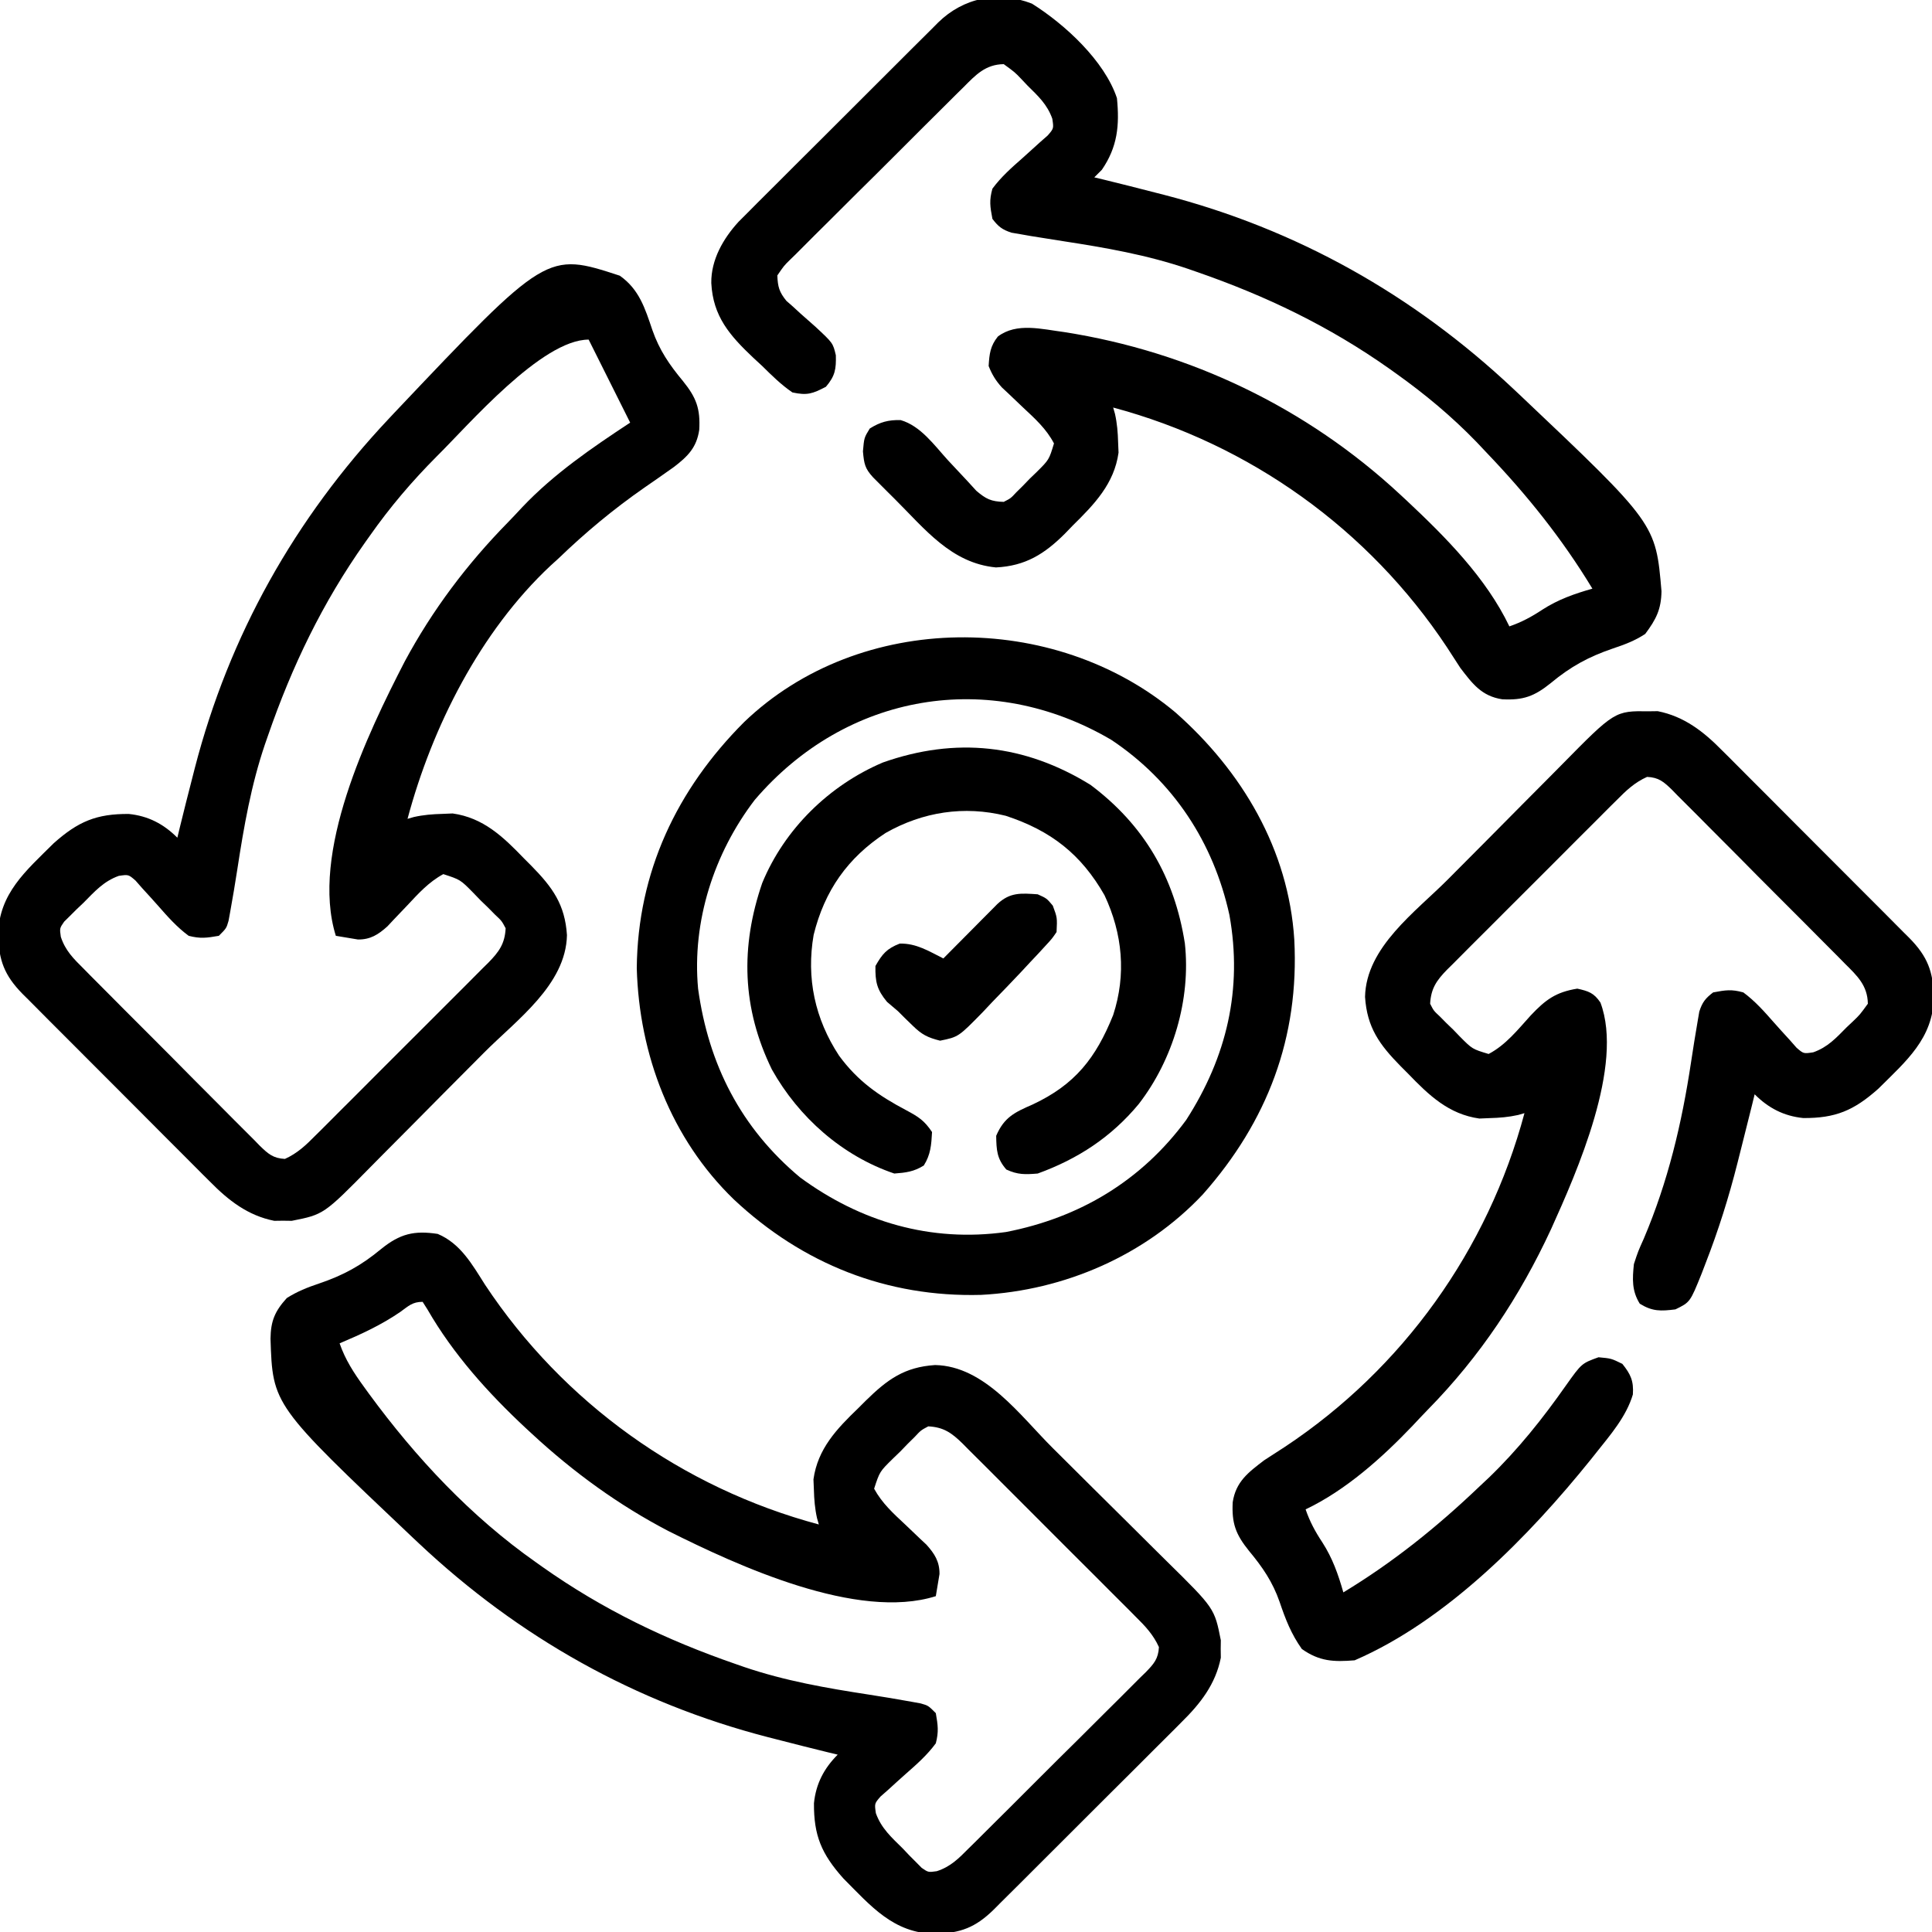 <svg xmlns="http://www.w3.org/2000/svg" width="512" height="512"><path d="M0 0 C6.072 2.564 9.138 8.116 12.562 13.5 C33.27 44.734 64.769 67.3 101 77 C100.841 76.448 100.683 75.897 100.52 75.328 C99.946 72.757 99.759 70.384 99.688 67.75 C99.631 66.412 99.631 66.412 99.574 65.047 C100.708 56.937 105.734 51.679 111.438 46.188 C112.093 45.533 112.748 44.879 113.424 44.205 C119.163 38.57 123.677 35.283 131.812 34.75 C145.001 35.018 154.345 48.16 163.016 56.777 C163.577 57.335 164.138 57.892 164.717 58.466 C167.681 61.41 170.642 64.356 173.601 67.305 C176.641 70.334 179.692 73.351 182.746 76.366 C185.11 78.704 187.466 81.051 189.819 83.4 C190.939 84.516 192.064 85.629 193.191 86.738 C205.854 99.204 205.854 99.204 207.531 107.688 C207.521 108.451 207.511 109.214 207.5 110 C207.515 111.145 207.515 111.145 207.531 112.312 C206.145 119.326 202.106 124.486 197.117 129.384 C196.251 130.259 196.251 130.259 195.367 131.151 C193.474 133.056 191.568 134.946 189.66 136.836 C188.332 138.164 187.004 139.493 185.678 140.823 C182.904 143.598 180.124 146.366 177.338 149.128 C173.771 152.667 170.219 156.222 166.672 159.781 C163.937 162.523 161.195 165.258 158.45 167.991 C157.137 169.299 155.826 170.609 154.518 171.921 C152.69 173.752 150.852 175.573 149.012 177.392 C148.207 178.204 148.207 178.204 147.385 179.032 C142.486 183.836 138.535 185.303 131.75 185.5 C120.744 185.265 114.841 178.174 107.48 170.781 C101.697 164.297 99.65 159.426 99.707 150.867 C100.234 145.714 102.362 141.638 106 138 C104.633 137.671 104.633 137.671 103.238 137.336 C98.816 136.26 94.407 135.136 90 134 C88.772 133.687 88.772 133.687 87.52 133.367 C52.336 124.264 21.446 106.871 -5 82 C-5.558 81.476 -6.117 80.951 -6.692 80.411 C-43.745 45.322 -43.745 45.322 -44.312 27.75 C-44.245 23.094 -43.186 20.522 -40 17 C-37.248 15.255 -34.531 14.178 -31.449 13.145 C-24.988 10.955 -20.234 8.35 -15 4 C-10.001 -0.042 -6.265 -0.951 0 0 Z M-9.938 20.688 C-15.005 24.162 -20.354 26.615 -26 29 C-24.508 33.321 -22.228 36.83 -19.562 40.5 C-18.897 41.42 -18.897 41.42 -18.217 42.358 C-5.792 59.304 8.771 74.888 26 87 C26.575 87.409 27.151 87.818 27.744 88.24 C43.717 99.532 60.528 107.617 79 114 C80.09 114.379 80.09 114.379 81.202 114.766 C92.045 118.453 103.069 120.37 114.371 122.105 C118.122 122.691 121.864 123.301 125.598 123.988 C126.398 124.134 127.199 124.28 128.024 124.431 C130 125 130 125 132 127 C132.563 130.233 132.799 131.908 132 135 C129.687 138.144 126.863 140.62 123.938 143.188 C122.413 144.542 120.9 145.909 119.402 147.293 C118.389 148.183 118.389 148.183 117.355 149.091 C115.739 150.953 115.739 150.953 116.115 153.521 C117.549 157.537 120.264 159.922 123.25 162.875 C124.11 163.784 124.11 163.784 124.988 164.711 C125.554 165.278 126.12 165.845 126.703 166.43 C127.471 167.207 127.471 167.207 128.255 168 C129.991 169.204 129.991 169.204 132.251 168.886 C135.91 167.707 138.081 165.494 140.724 162.825 C141.273 162.287 141.821 161.749 142.386 161.194 C144.192 159.416 145.983 157.623 147.773 155.828 C149.024 154.586 150.275 153.343 151.526 152.102 C154.143 149.499 156.753 146.889 159.358 144.273 C162.7 140.919 166.065 137.588 169.437 134.263 C172.024 131.705 174.598 129.134 177.167 126.558 C178.403 125.323 179.643 124.094 180.888 122.869 C182.624 121.157 184.34 119.428 186.052 117.692 C186.572 117.188 187.091 116.684 187.626 116.165 C189.767 113.959 190.968 112.623 191.127 109.494 C189.634 106.189 187.466 103.908 184.917 101.399 C184.124 100.596 184.124 100.596 183.315 99.776 C181.569 98.013 179.809 96.264 178.047 94.516 C176.827 93.293 175.607 92.069 174.388 90.845 C171.832 88.283 169.269 85.729 166.701 83.179 C163.411 79.912 160.139 76.627 156.872 73.336 C154.357 70.807 151.833 68.287 149.305 65.77 C148.095 64.563 146.888 63.352 145.684 62.139 C143.999 60.444 142.302 58.762 140.601 57.083 C140.106 56.58 139.611 56.077 139.101 55.559 C136.211 52.739 134.092 51.206 130 51 C128.041 52.042 128.041 52.042 126.414 53.789 C125.794 54.401 125.174 55.014 124.535 55.645 C123.905 56.298 123.274 56.952 122.625 57.625 C121.971 58.255 121.318 58.886 120.645 59.535 C117.127 62.99 117.127 62.99 115.652 67.52 C117.745 71.371 120.756 74.089 123.938 77.062 C125.222 78.278 126.502 79.498 127.777 80.723 C128.347 81.256 128.917 81.79 129.504 82.34 C131.681 84.755 133.013 86.849 132.977 90.141 C132.651 92.094 132.326 94.047 132 96 C111.168 102.576 79.422 87.887 61.188 78.77 C47.975 71.89 35.914 63.112 25 53 C24.433 52.477 23.867 51.954 23.283 51.416 C13.346 42.136 4.108 31.871 -2.707 20.035 C-3.134 19.364 -3.56 18.692 -4 18 C-6.719 18 -7.736 19.107 -9.938 20.688 Z " fill="#000000" transform="translate(116,327)"></path><path d="M0 0 C5.15 3.628 6.681 8.63 8.625 14.375 C10.49 19.734 13.151 23.607 16.75 27.938 C20.31 32.341 21.365 35.282 21.059 40.836 C20.369 45.531 18.052 47.838 14.438 50.625 C11.826 52.503 9.182 54.329 6.535 56.156 C-1.675 61.867 -9.05 68.001 -16.25 74.938 C-16.944 75.568 -17.637 76.198 -18.352 76.848 C-36.984 94.292 -49.712 119.52 -56.25 143.938 C-55.698 143.779 -55.147 143.62 -54.578 143.457 C-52.007 142.883 -49.634 142.696 -47 142.625 C-45.662 142.569 -45.662 142.569 -44.297 142.512 C-36.187 143.645 -30.929 148.671 -25.438 154.375 C-24.456 155.358 -24.456 155.358 -23.455 156.361 C-17.82 162.1 -14.533 166.615 -14 174.75 C-14.268 187.938 -27.41 197.283 -36.027 205.953 C-36.585 206.514 -37.142 207.076 -37.716 207.654 C-40.66 210.618 -43.606 213.579 -46.555 216.538 C-49.584 219.578 -52.601 222.629 -55.616 225.684 C-57.954 228.048 -60.301 230.403 -62.65 232.756 C-63.766 233.877 -64.879 235.001 -65.988 236.129 C-78.454 248.792 -78.454 248.792 -86.938 250.469 C-87.701 250.458 -88.464 250.448 -89.25 250.438 C-90.395 250.453 -90.395 250.453 -91.562 250.469 C-98.576 249.082 -103.736 245.043 -108.634 240.055 C-109.217 239.477 -109.801 238.899 -110.401 238.304 C-112.306 236.412 -114.196 234.505 -116.086 232.598 C-117.414 231.269 -118.743 229.942 -120.073 228.615 C-122.848 225.842 -125.616 223.061 -128.378 220.276 C-131.917 216.708 -135.472 213.157 -139.031 209.61 C-141.773 206.875 -144.508 204.132 -147.241 201.387 C-148.549 200.074 -149.859 198.764 -151.171 197.456 C-153.002 195.627 -154.823 193.79 -156.642 191.949 C-157.454 191.144 -157.454 191.144 -158.282 190.323 C-163.086 185.423 -164.553 181.473 -164.75 174.688 C-164.515 163.681 -157.424 157.779 -150.031 150.418 C-143.547 144.635 -138.676 142.588 -130.117 142.645 C-124.964 143.171 -120.888 145.3 -117.25 148.938 C-117.031 148.026 -116.812 147.115 -116.586 146.176 C-115.51 141.754 -114.386 137.345 -113.25 132.938 C-113.041 132.119 -112.832 131.3 -112.617 130.457 C-103.514 95.273 -86.121 64.384 -61.25 37.938 C-60.726 37.379 -60.201 36.821 -59.661 36.245 C-19.346 -6.325 -19.346 -6.325 0 0 Z M-48.5 47.875 C-55.082 54.488 -60.882 61.302 -66.25 68.938 C-66.864 69.801 -66.864 69.801 -67.49 70.681 C-78.782 86.655 -86.867 103.466 -93.25 121.938 C-93.629 123.027 -93.629 123.027 -94.016 124.139 C-97.703 134.982 -99.62 146.006 -101.355 157.309 C-101.941 161.059 -102.551 164.802 -103.238 168.535 C-103.384 169.336 -103.53 170.136 -103.681 170.961 C-104.25 172.938 -104.25 172.938 -106.25 174.938 C-109.483 175.5 -111.158 175.736 -114.25 174.938 C-117.394 172.625 -119.87 169.801 -122.438 166.875 C-123.792 165.35 -125.159 163.838 -126.543 162.34 C-127.136 161.664 -127.729 160.989 -128.341 160.293 C-130.203 158.676 -130.203 158.676 -132.771 159.052 C-136.787 160.486 -139.172 163.202 -142.125 166.188 C-143.034 167.048 -143.034 167.048 -143.961 167.926 C-144.528 168.492 -145.095 169.058 -145.68 169.641 C-146.457 170.409 -146.457 170.409 -147.25 171.192 C-148.454 172.929 -148.454 172.929 -148.136 175.189 C-146.957 178.848 -144.744 181.019 -142.075 183.662 C-141.537 184.21 -140.999 184.759 -140.444 185.324 C-138.666 187.13 -136.873 188.921 -135.078 190.711 C-133.836 191.961 -132.593 193.212 -131.352 194.463 C-128.749 197.081 -126.139 199.691 -123.523 202.295 C-120.169 205.638 -116.838 209.003 -113.513 212.374 C-110.955 214.962 -108.384 217.535 -105.808 220.105 C-104.573 221.34 -103.344 222.58 -102.119 223.825 C-100.407 225.561 -98.678 227.277 -96.942 228.99 C-96.186 229.769 -96.186 229.769 -95.415 230.564 C-93.209 232.705 -91.873 233.906 -88.744 234.064 C-85.439 232.571 -83.158 230.404 -80.649 227.854 C-79.846 227.062 -79.846 227.062 -79.026 226.253 C-77.263 224.507 -75.514 222.746 -73.766 220.984 C-72.543 219.764 -71.319 218.544 -70.095 217.325 C-67.533 214.769 -64.979 212.206 -62.429 209.638 C-59.162 206.348 -55.877 203.076 -52.586 199.81 C-50.057 197.295 -47.537 194.77 -45.02 192.243 C-43.813 191.033 -42.602 189.826 -41.389 188.621 C-39.694 186.936 -38.012 185.239 -36.333 183.538 C-35.83 183.043 -35.327 182.549 -34.809 182.039 C-31.989 179.149 -30.456 177.03 -30.25 172.938 C-31.292 170.978 -31.292 170.978 -33.039 169.352 C-33.651 168.732 -34.264 168.111 -34.895 167.473 C-35.548 166.842 -36.202 166.212 -36.875 165.562 C-37.505 164.909 -38.136 164.255 -38.785 163.582 C-42.24 160.064 -42.24 160.064 -46.77 158.59 C-50.621 160.682 -53.339 163.693 -56.312 166.875 C-57.528 168.159 -58.748 169.44 -59.973 170.715 C-60.506 171.285 -61.04 171.854 -61.59 172.441 C-64.005 174.618 -66.099 175.95 -69.391 175.914 C-71.344 175.589 -73.297 175.263 -75.25 174.938 C-82.093 153.029 -66.861 121.381 -57 102.25 C-49.667 88.602 -40.48 76.405 -29.642 65.365 C-28.341 64.03 -27.069 62.667 -25.801 61.301 C-17.393 52.449 -7.4 45.632 2.75 38.938 C2.459 38.356 2.169 37.775 1.869 37.176 C-1.504 30.43 -4.877 23.684 -8.25 16.938 C-20.719 16.938 -40.075 39.568 -48.5 47.875 Z " fill="#000000" transform="translate(164.25,73.062)"></path><path d="M0 0 C1.145 -0.015 1.145 -0.015 2.312 -0.031 C9.326 1.355 14.486 5.394 19.384 10.383 C19.967 10.96 20.551 11.538 21.151 12.133 C23.056 14.026 24.946 15.932 26.836 17.84 C28.164 19.168 29.493 20.496 30.823 21.822 C33.598 24.596 36.366 27.376 39.128 30.162 C42.667 33.729 46.222 37.281 49.781 40.828 C52.523 43.563 55.258 46.305 57.991 49.05 C59.299 50.363 60.609 51.674 61.921 52.982 C63.752 54.81 65.573 56.648 67.392 58.488 C67.933 59.025 68.475 59.562 69.032 60.115 C73.836 65.014 75.303 68.965 75.5 75.75 C75.265 86.756 68.174 92.659 60.781 100.02 C54.297 105.803 49.426 107.85 40.867 107.793 C35.714 107.266 31.638 105.138 28 101.5 C27.769 102.446 27.539 103.392 27.301 104.367 C26.416 107.971 25.51 111.569 24.594 115.165 C24.21 116.677 23.828 118.189 23.449 119.702 C21.145 128.83 18.361 137.664 14.938 146.438 C14.445 147.726 14.445 147.726 13.942 149.04 C10.893 156.603 10.893 156.603 7 158.5 C3.12 158.985 0.924 159.069 -2.438 157 C-4.585 153.564 -4.401 150.414 -4 146.5 C-2.898 143.141 -2.898 143.141 -1.375 139.75 C5.053 124.607 8.693 109.263 11.141 93.023 C11.707 89.336 12.275 85.651 12.922 81.977 C13.057 81.186 13.192 80.395 13.331 79.581 C14.124 77.114 14.944 76.063 17 74.5 C20.315 73.876 21.858 73.624 25 74.5 C28.139 76.82 30.62 79.636 33.188 82.562 C34.542 84.087 35.909 85.6 37.293 87.098 C37.886 87.773 38.479 88.449 39.091 89.145 C40.955 90.765 40.955 90.765 43.535 90.372 C47.36 89.019 49.566 86.593 52.375 83.75 C52.933 83.224 53.491 82.698 54.066 82.156 C55.879 80.418 55.879 80.418 58 77.5 C57.927 72.666 55.169 70.088 51.917 66.868 C51.124 66.06 51.124 66.06 50.315 65.235 C48.569 63.461 46.809 61.703 45.047 59.945 C43.827 58.717 42.607 57.489 41.388 56.26 C38.832 53.69 36.269 51.127 33.701 48.569 C30.407 45.287 27.137 41.983 23.872 38.672 C21.36 36.131 18.835 33.604 16.305 31.08 C15.093 29.867 13.886 28.65 12.684 27.427 C11.003 25.722 9.305 24.037 7.601 22.356 C6.858 21.591 6.858 21.591 6.101 20.81 C3.909 18.684 2.601 17.528 -0.506 17.385 C-3.78 18.849 -6.029 20.97 -8.509 23.491 C-9.035 24.01 -9.56 24.529 -10.102 25.063 C-11.834 26.777 -13.55 28.505 -15.266 30.234 C-16.466 31.432 -17.667 32.63 -18.869 33.826 C-21.384 36.335 -23.891 38.851 -26.394 41.372 C-29.6 44.602 -32.825 47.813 -36.055 51.019 C-38.538 53.488 -41.011 55.966 -43.482 58.447 C-44.667 59.635 -45.855 60.819 -47.047 62.001 C-48.71 63.655 -50.361 65.321 -52.009 66.991 C-52.502 67.477 -52.996 67.962 -53.504 68.462 C-56.305 71.333 -57.775 73.443 -58 77.5 C-57.056 79.36 -57.056 79.36 -55.43 80.867 C-54.862 81.442 -54.295 82.017 -53.711 82.609 C-53.105 83.192 -52.499 83.775 -51.875 84.375 C-51.292 84.981 -50.71 85.587 -50.109 86.211 C-46.823 89.516 -46.823 89.516 -42.5 90.816 C-37.928 88.409 -34.784 84.391 -31.348 80.604 C-27.417 76.444 -24.707 74.418 -19 73.5 C-16.009 74.165 -14.578 74.636 -12.863 77.199 C-6.6 93.891 -19.102 122.067 -25.938 137.209 C-34.22 155.073 -44.748 170.958 -58.565 185.03 C-59.943 186.441 -61.291 187.882 -62.637 189.324 C-70.734 197.809 -80.328 206.419 -91 211.5 C-89.888 214.735 -88.442 217.419 -86.562 220.25 C-83.862 224.437 -82.358 228.729 -81 233.5 C-67.78 225.499 -56.146 216.14 -45 205.5 C-44.147 204.699 -43.293 203.899 -42.414 203.074 C-34.735 195.674 -28.111 187.366 -21.996 178.641 C-17.842 172.805 -17.842 172.805 -13.375 171.188 C-10 171.5 -10 171.5 -7.062 172.938 C-4.851 175.685 -4.024 177.493 -4.273 181.051 C-6.018 186.933 -10.233 191.756 -14 196.5 C-14.444 197.06 -14.888 197.62 -15.346 198.197 C-31.758 218.578 -53.543 240.905 -78 251.5 C-83.552 251.948 -87.301 251.811 -92 248.5 C-94.818 244.521 -96.318 240.664 -97.875 236.062 C-99.74 230.704 -102.401 226.831 -106 222.5 C-109.561 218.096 -110.6 215.161 -110.32 209.609 C-109.491 204.147 -106.178 201.692 -102 198.5 C-100.177 197.296 -98.343 196.11 -96.5 194.938 C-65.266 174.23 -42.7 142.731 -33 106.5 C-33.552 106.659 -34.103 106.817 -34.672 106.98 C-37.243 107.554 -39.616 107.741 -42.25 107.812 C-43.142 107.85 -44.034 107.887 -44.953 107.926 C-53.063 106.792 -58.321 101.766 -63.812 96.062 C-64.467 95.407 -65.121 94.752 -65.795 94.076 C-71.43 88.337 -74.717 83.823 -75.25 75.688 C-74.982 62.499 -61.84 53.155 -53.223 44.484 C-52.665 43.923 -52.108 43.362 -51.534 42.783 C-48.59 39.819 -45.644 36.858 -42.695 33.899 C-39.666 30.859 -36.649 27.808 -33.634 24.754 C-31.296 22.39 -28.949 20.034 -26.6 17.681 C-25.484 16.561 -24.371 15.436 -23.262 14.309 C-9.055 -0.122 -9.055 -0.122 0 0 Z " fill="#000000" transform="translate(437,188.5)"></path><path d="M0 0 C8.743 5.477 19.243 15.153 22.539 25.043 C23.251 32.269 22.705 37.977 18.539 44.043 C17.549 45.033 17.549 45.033 16.539 46.043 C17.906 46.372 17.906 46.372 19.301 46.707 C23.723 47.783 28.132 48.907 32.539 50.043 C33.358 50.252 34.176 50.461 35.02 50.676 C70.204 59.779 101.093 77.172 127.539 102.043 C128.098 102.567 128.656 103.092 129.231 103.632 C165.334 137.822 165.334 137.822 166.852 155.73 C166.773 160.556 165.421 163.176 162.539 167.043 C159.79 168.853 157.099 169.856 153.988 170.895 C147.53 173.092 142.774 175.693 137.539 180.043 C133.135 183.604 130.2 184.643 124.648 184.363 C119.186 183.534 116.731 180.221 113.539 176.043 C112.335 174.22 111.149 172.386 109.977 170.543 C89.269 139.309 57.77 116.743 21.539 107.043 C21.698 107.595 21.856 108.146 22.02 108.715 C22.593 111.286 22.78 113.659 22.852 116.293 C22.908 117.631 22.908 117.631 22.965 118.996 C21.809 127.264 16.54 132.695 10.789 138.355 C10.111 139.057 9.433 139.759 8.734 140.482 C3.353 145.849 -1.719 149.04 -9.523 149.418 C-21.402 148.287 -28.38 139.193 -36.398 131.23 C-37.074 130.56 -37.749 129.889 -38.445 129.198 C-39.078 128.563 -39.711 127.928 -40.363 127.273 C-41.222 126.413 -41.222 126.413 -42.097 125.536 C-44.271 123.156 -44.468 121.97 -44.773 118.668 C-44.461 115.043 -44.461 115.043 -42.961 112.605 C-40.195 110.877 -38.06 110.302 -34.792 110.367 C-29.469 111.91 -25.889 117.009 -22.273 120.98 C-20.539 122.852 -18.796 124.716 -17.043 126.57 C-16.282 127.403 -15.521 128.236 -14.738 129.094 C-12.192 131.273 -10.801 131.961 -7.461 132.043 C-5.601 131.099 -5.601 131.099 -4.094 129.473 C-3.519 128.905 -2.944 128.338 -2.352 127.754 C-1.769 127.148 -1.186 126.542 -0.586 125.918 C0.02 125.335 0.626 124.753 1.25 124.152 C4.552 120.871 4.552 120.871 5.855 116.555 C3.814 112.66 0.792 109.962 -2.398 106.98 C-3.683 105.765 -4.963 104.545 -6.238 103.32 C-7.093 102.52 -7.093 102.52 -7.965 101.703 C-9.596 99.893 -10.564 98.307 -11.461 96.043 C-11.264 92.822 -11.048 90.783 -9.023 88.23 C-4.037 84.44 2.662 86.289 8.539 87.043 C41.878 92.243 72.803 107.071 97.539 130.043 C98.138 130.598 98.737 131.153 99.354 131.726 C109.64 141.376 120.379 152.173 126.539 165.043 C129.774 163.931 132.458 162.485 135.289 160.605 C139.476 157.905 143.769 156.401 148.539 155.043 C140.542 141.829 131.185 130.174 120.539 119.043 C119.653 118.105 118.768 117.166 117.855 116.199 C111.269 109.393 104.226 103.531 96.539 98.043 C95.956 97.627 95.374 97.21 94.773 96.781 C78.807 85.501 61.998 77.422 43.539 71.043 C42.449 70.664 42.449 70.664 41.337 70.277 C30.494 66.59 19.47 64.673 8.168 62.938 C6.291 62.642 4.415 62.344 2.539 62.043 C1.602 61.894 0.664 61.745 -0.301 61.591 C-1.191 61.435 -2.08 61.278 -2.996 61.117 C-3.785 60.983 -4.574 60.848 -5.387 60.71 C-7.85 59.918 -8.9 59.096 -10.461 57.043 C-11.084 53.728 -11.336 52.185 -10.461 49.043 C-8.141 45.904 -5.325 43.423 -2.398 40.855 C-0.874 39.501 0.639 38.133 2.137 36.75 C2.812 36.157 3.488 35.564 4.184 34.952 C5.804 33.088 5.804 33.088 5.411 30.508 C4.058 26.683 1.632 24.477 -1.211 21.668 C-1.737 21.11 -2.263 20.552 -2.805 19.977 C-4.543 18.164 -4.543 18.164 -7.461 16.043 C-12.295 16.116 -14.873 18.874 -18.093 22.126 C-18.632 22.655 -19.171 23.183 -19.726 23.728 C-21.5 25.474 -23.258 27.234 -25.016 28.996 C-26.244 30.216 -27.472 31.436 -28.701 32.655 C-31.271 35.211 -33.834 37.774 -36.392 40.342 C-39.674 43.636 -42.978 46.906 -46.289 50.171 C-48.83 52.683 -51.357 55.208 -53.88 57.738 C-55.093 58.949 -56.311 60.157 -57.534 61.359 C-59.239 63.04 -60.924 64.738 -62.605 66.442 C-63.37 67.184 -63.37 67.184 -64.151 67.942 C-65.718 69.489 -65.718 69.489 -67.461 72.043 C-67.341 75.066 -66.958 76.429 -65.062 78.769 C-64.481 79.278 -63.9 79.788 -63.301 80.312 C-62.672 80.892 -62.044 81.471 -61.396 82.068 C-60.068 83.257 -58.732 84.436 -57.389 85.607 C-52.72 89.95 -52.72 89.95 -51.953 93.187 C-51.852 96.894 -52.161 98.691 -54.586 101.543 C-58.12 103.387 -59.535 103.89 -63.461 103.043 C-66.432 101.016 -68.907 98.565 -71.461 96.043 C-72.243 95.321 -73.026 94.599 -73.832 93.855 C-80.082 87.944 -84.516 82.88 -84.961 74.043 C-85.044 67.889 -81.808 62.27 -77.736 57.817 C-76.693 56.754 -75.64 55.702 -74.578 54.659 C-74.001 54.076 -73.423 53.492 -72.828 52.892 C-70.935 50.987 -69.029 49.097 -67.121 47.207 C-65.793 45.879 -64.465 44.55 -63.139 43.22 C-60.365 40.445 -57.585 37.677 -54.799 34.915 C-51.232 31.376 -47.68 27.821 -44.133 24.262 C-41.398 21.52 -38.655 18.785 -35.91 16.052 C-34.598 14.744 -33.287 13.434 -31.979 12.122 C-30.151 10.291 -28.313 8.47 -26.473 6.651 C-25.936 6.11 -25.399 5.568 -24.846 5.011 C-18.157 -1.548 -8.925 -3.471 0 0 Z " fill="#000000" transform="translate(273.461,0.957)"></path><path d="M0 0 C17.596 15.536 29.952 36.285 31.469 60.18 C32.821 86.08 24.372 108.355 7.227 127.711 C-7.993 143.879 -29.444 153.183 -51.523 154.336 C-76.486 155.015 -98.844 146.127 -117.027 129.069 C-133.693 112.961 -142.157 90.691 -142.781 67.742 C-142.536 42.295 -132.21 20.46 -114.359 2.566 C-83.59 -26.992 -32.15 -26.961 0 0 Z M-111.531 23.18 C-122.321 37.303 -128.172 55.376 -126.531 73.18 C-123.753 93.339 -115.162 110.111 -99.531 123.18 C-83.432 135.024 -64.825 140.454 -44.949 137.68 C-25.36 133.879 -8.997 124.046 2.828 107.973 C13.592 91.241 17.802 73.304 14.281 53.68 C10.059 34.436 -0.597 18.19 -17.031 7.242 C-49.309 -11.709 -87.318 -5.157 -111.531 23.18 Z " fill="#000000" transform="translate(311.531,188.82)"></path><path d="M0 0 C14.225 10.664 22.258 24.491 25 42 C26.623 56.843 21.877 72.823 12.766 84.594 C5.523 93.327 -3.35 99.14 -14 103 C-17.354 103.271 -19.267 103.337 -22.312 101.938 C-24.828 99.049 -24.935 96.777 -25 93 C-22.894 88.079 -20.108 86.777 -15.312 84.688 C-4.128 79.444 1.417 72.413 6 61 C9.502 50.275 8.502 39.459 3.711 29.254 C-2.487 18.366 -10.518 12.106 -22.492 8.184 C-33.495 5.461 -44.456 7.139 -54.312 12.75 C-64.339 19.327 -70.461 27.972 -73.375 39.75 C-75.363 51.204 -73.036 62.029 -66.641 71.762 C-61.689 78.517 -56.13 82.373 -48.799 86.249 C-45.625 87.944 -44.04 88.94 -42 92 C-42.18 95.368 -42.361 97.991 -44.188 100.875 C-46.825 102.512 -48.902 102.766 -52 103 C-65.813 98.319 -77.331 88.102 -84.434 75.445 C-92.374 59.187 -92.821 42.937 -87 26 C-81.086 11.673 -69.239 0.099 -55.023 -5.934 C-35.761 -12.728 -17.455 -10.787 0 0 Z " fill="#000000" transform="translate(289,208)"></path><path d="M0 0 C2.375 1.062 2.375 1.062 4 3 C5.188 6.188 5.188 6.188 5 10 C3.802 11.753 3.802 11.753 2.113 13.582 C1.474 14.279 0.835 14.975 0.177 15.693 C-0.541 16.454 -1.26 17.215 -2 18 C-2.772 18.832 -3.544 19.663 -4.339 20.52 C-6.863 23.21 -9.427 25.857 -12 28.5 C-12.864 29.418 -13.727 30.336 -14.617 31.281 C-20.994 37.794 -20.994 37.794 -25.867 38.793 C-29.183 37.954 -30.705 37.187 -33.125 34.812 C-33.789 34.169 -34.453 33.526 -35.137 32.863 C-35.752 32.248 -36.366 31.634 -37 31 C-37.969 30.175 -38.939 29.35 -39.938 28.5 C-42.621 25.247 -43.075 23.199 -43 19 C-41.201 15.817 -39.985 14.379 -36.562 13.062 C-32.167 12.955 -28.838 15.077 -25 17 C-24.289 16.281 -24.289 16.281 -23.563 15.547 C-21.42 13.383 -19.272 11.223 -17.125 9.062 C-16.379 8.308 -15.632 7.553 -14.863 6.775 C-14.148 6.057 -13.432 5.338 -12.695 4.598 C-12.035 3.933 -11.376 3.268 -10.696 2.582 C-7.332 -0.556 -4.49 -0.31 0 0 Z " fill="#000000" transform="translate(275,237)"></path></svg>